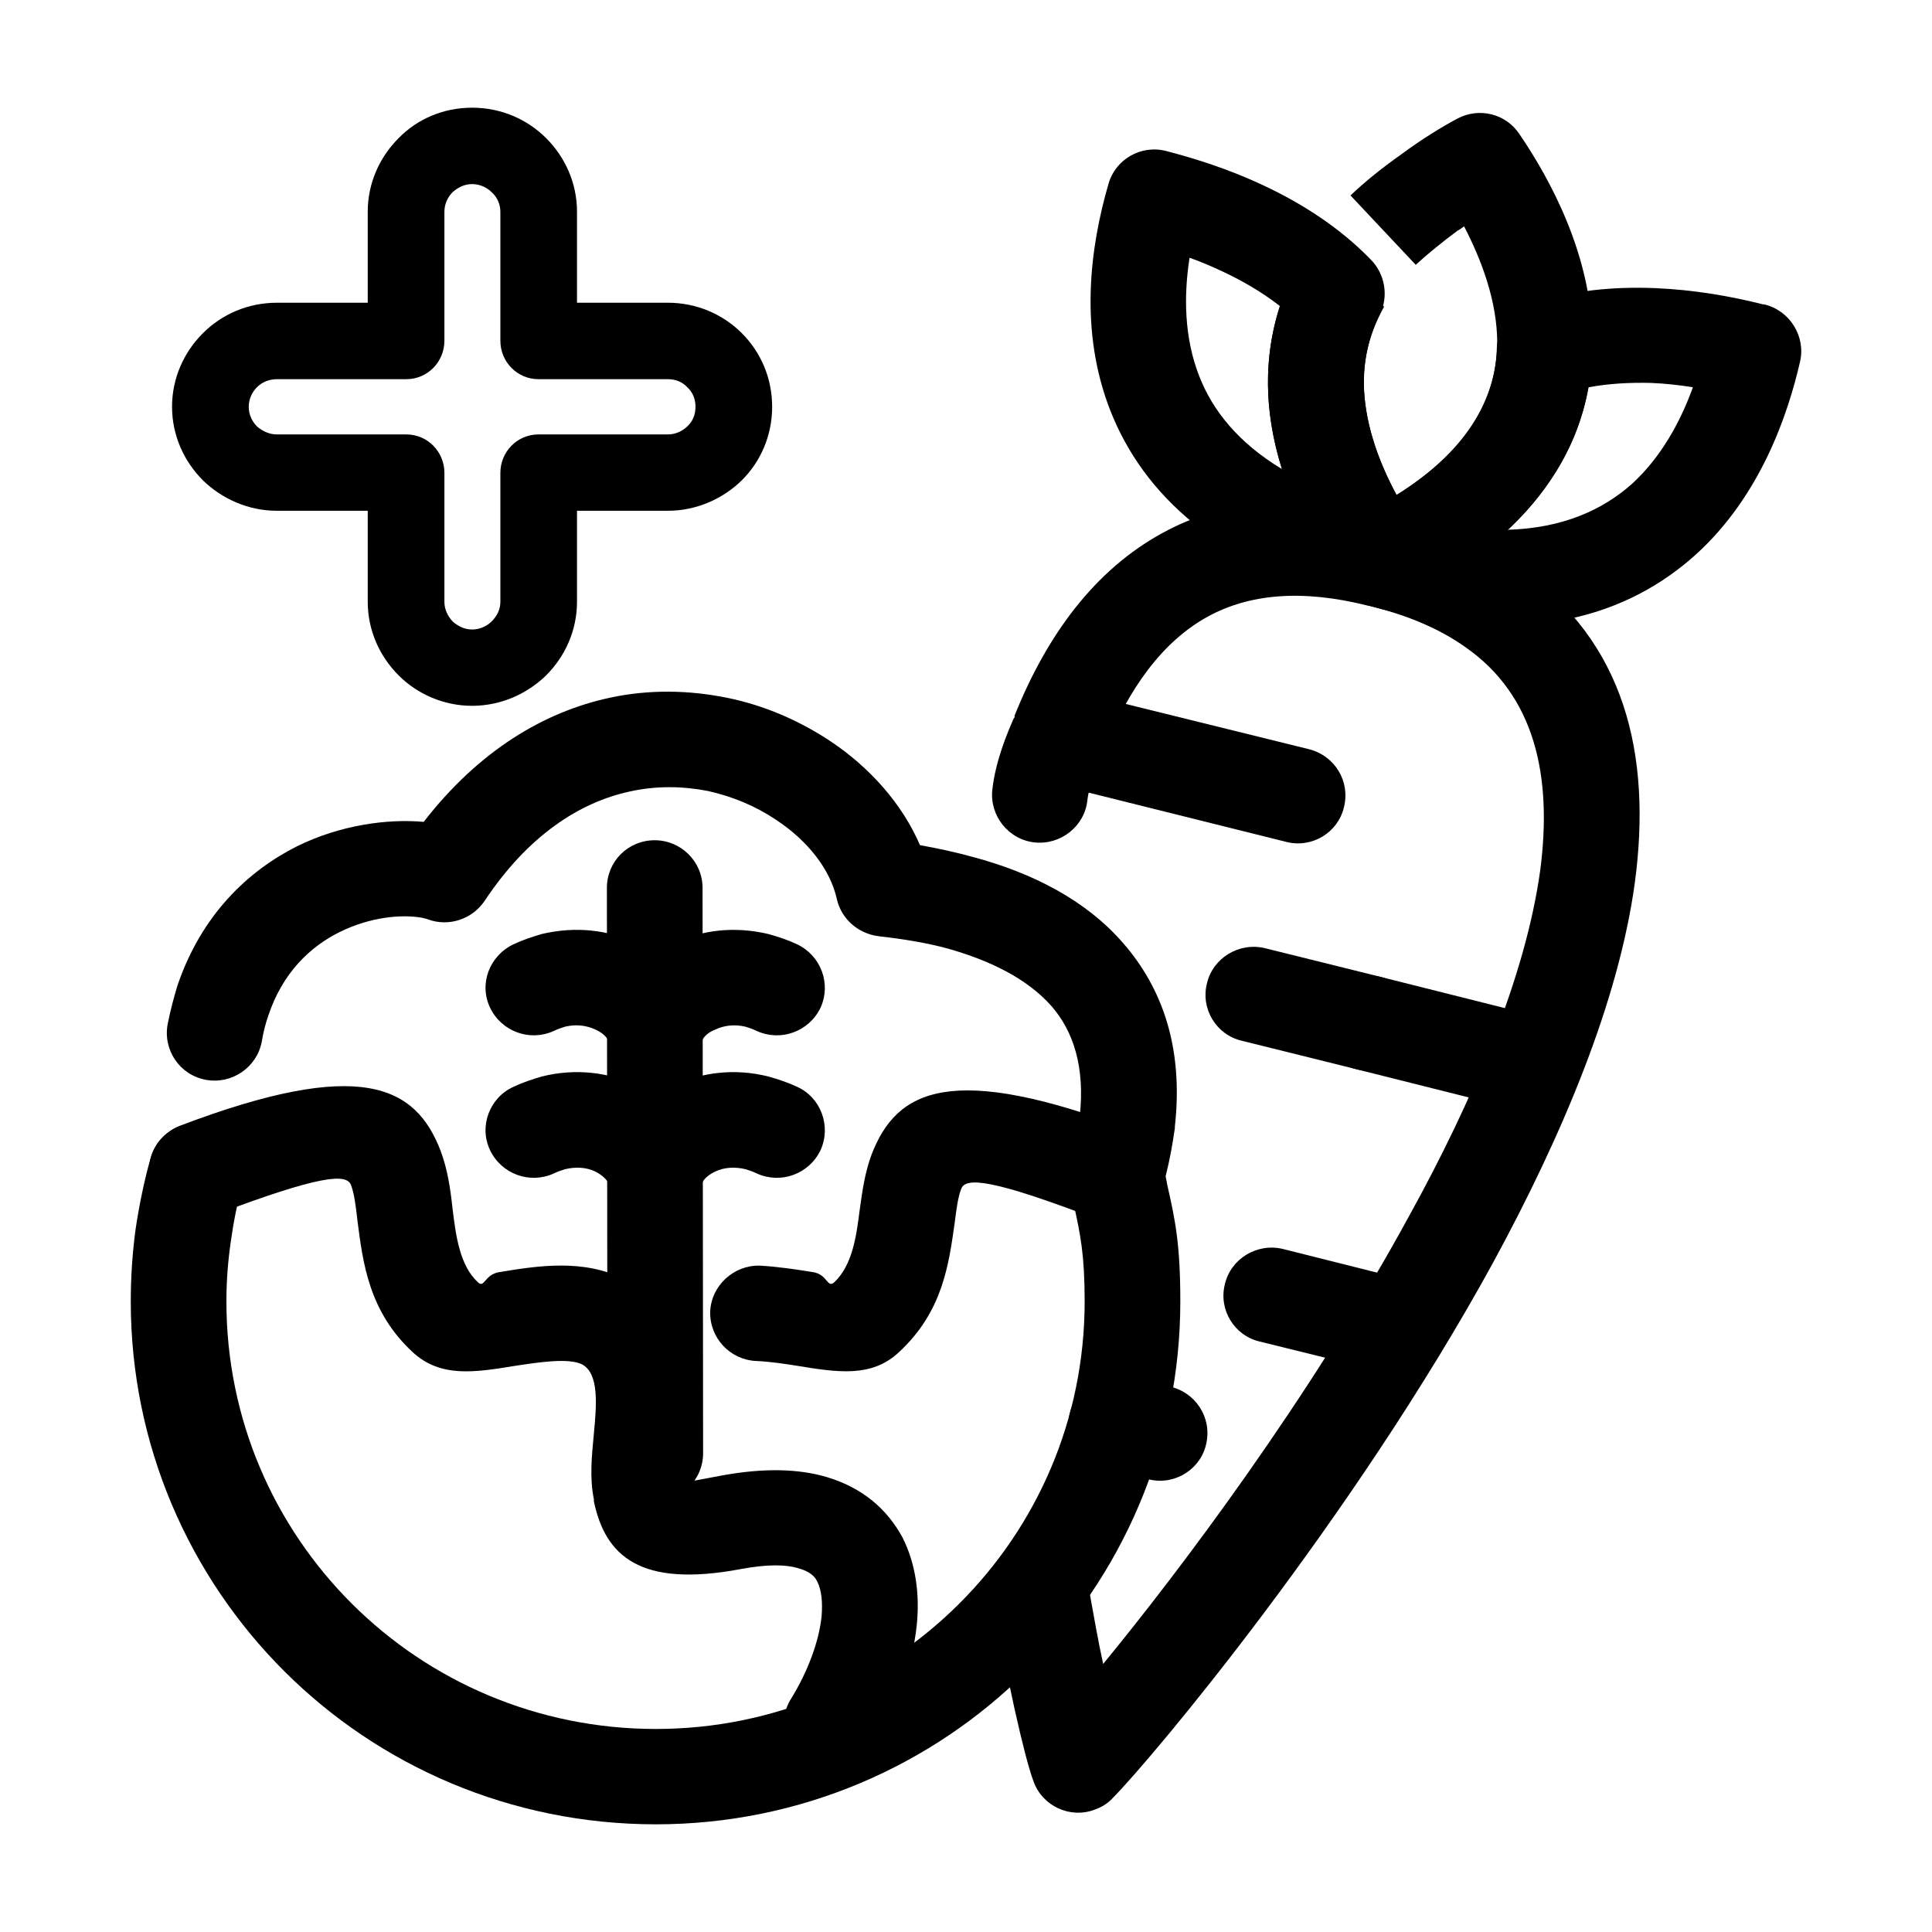 <?xml version="1.0" encoding="UTF-8"?>
<!-- Uploaded to: ICON Repo, www.iconrepo.com, Generator: ICON Repo Mixer Tools -->
<svg fill="#000000" width="800px" height="800px" version="1.1" viewBox="144 144 512 512" xmlns="http://www.w3.org/2000/svg">
 <g>
  <path d="m407.54 569.45c-1.152-6.891 3.602-13.355 10.516-14.504 6.914-1.148 13.395 3.445 14.551 10.34 1.293 7.18 2.449 13.785 3.742 19.672 20.168-24.555 54.445-69.934 80.953-118.47 17.285-31.309 30.969-63.758 34.859-91.766 3.309-25.129-1.441-46.379-19.734-59.164-6.625-4.742-15.125-8.473-25.785-11.059h-0.145c-17.719-4.453-31.543-3.019-42.352 2.871-12.102 6.606-21.176 19.242-27.652 35.613 0 0.289-0.145 0.43-0.289 0.719l-0.289 0.719c-1.008 2.297-3.316 7.613-3.742 11.633-0.719 6.891-7.059 11.922-13.969 11.199-6.914-0.719-11.957-7.039-11.234-13.93 0.867-7.898 4.176-15.508 5.617-18.812l0.289-0.434v-0.434c8.641-21.539 21.32-38.629 39.18-48.391 16.277-8.902 36.301-11.348 60.645-5.316 13.684 3.445 25.066 8.473 34.285 14.934 27.512 19.098 34.859 48.969 30.25 83.145-4.324 31.449-19.16 66.773-37.594 100.67-37.32 68.078-90.328 131.27-100.7 141.75-1.293 1.438-2.883 2.445-4.898 3.16-6.484 2.445-13.828-1.008-16.133-7.465-1.293-3.445-3.023-10.195-5.043-19.242-1.582-7.18-3.453-16.516-5.328-27.43z"/>
  <path d="m459.25 212.31c-1.582 10.051-1.441 21.254 2.594 31.449 3.457 8.902 10.227 17.523 21.895 24.555-1.582-5.027-2.594-9.91-3.168-14.504-1.293-10.625-0.145-20.102 2.594-28.723-4.609-3.594-9.793-6.606-14.977-9.047-3.031-1.43-6.055-2.727-8.938-3.731zm-20.887 40.781c-8.5-21.398-5.473-43.656-0.574-60.457 1.875-6.465 8.641-10.34 15.27-8.613 7.199 1.867 16.566 4.742 25.926 9.191 9.793 4.594 19.879 10.914 28.234 19.527 3.742 3.734 4.898 9.621 2.449 14.645-3.316 6.606-5.043 14.359-3.891 23.406 1.152 9.621 5.332 20.824 13.828 33.605 1.727 2.152 2.734 4.883 2.734 7.754h-0.145c0 1.008-0.145 2.156-0.289 3.16-1.727 6.75-8.641 10.77-15.41 9.047-40.039-10.195-59.633-29.871-68.133-51.266z"/>
  <path d="m592.64 246.63c-3.602-0.574-7.344-1.008-11.09-1.148-5.477-0.145-11.094 0.141-16.566 1.148-1.582 8.762-5.043 17.664-11.234 26.137-2.883 4.019-6.191 7.898-10.227 11.633 14.691-0.434 25.207-5.316 32.844-12.062 8.059-7.328 13.102-16.949 16.273-25.707zm-10.082-26.277c10.375 0.43 20.168 2.152 28.668 4.309h0.289c6.769 1.578 11.094 8.473 9.508 15.219-3.168 13.785-10.375 35.469-27.652 51.121-17.719 15.941-44.941 25.418-87.145 13.355h-0.145c-3.316-1.008-6.191-3.16-7.777-6.465-3.168-6.316-0.574-13.93 5.617-17.09 14.258-7.039 23.625-14.793 29.242-22.547 5.043-7.18 7.199-14.359 7.492-21.398 0-5.316 3.316-10.34 8.641-12.207 10.934-3.723 22.312-4.731 33.262-4.297z"/>
  <path d="m510.82 225.24c-3.891 6.75-6.051 14.793-5.184 24.121 0.719 7.613 3.316 16.227 8.5 25.852 20.02-12.637 26.504-27 26.648-40.211 0-11.199-4.176-22.113-8.785-31.02-0.574 0.43-1.152 0.863-1.727 1.148-3.891 2.871-7.777 6.031-11.09 9.047l-17.285-18.379c3.891-3.734 8.785-7.613 13.684-11.059 5.043-3.734 10.375-7.039 14.691-9.336 5.754-3.012 12.812-1.285 16.414 4.168 8.211 12.062 19.445 32.598 19.301 55.43-0.145 23.836-11.957 49.258-50.703 68.496-5.617 2.731-12.676 1.008-16.133-4.309-11.957-17.664-17.574-33.605-18.867-47.676-1.293-14.934 2.16-27.715 8.5-38.773z"/>
  <path d="m437.36 533.84c-6.914-1.438-11.234-8.039-9.941-14.934 1.441-6.891 8.066-11.199 14.977-9.91l11.523 2.445c6.769 1.438 11.234 8.039 9.793 14.934-1.293 6.75-8.066 11.199-14.836 9.766z"/>
  <path d="m473.08 419.81c-6.769-1.582-10.949-8.473-9.219-15.219 1.582-6.75 8.5-10.914 15.27-9.336l30.684 7.613c6.769 1.723 10.949 8.613 9.219 15.367-1.582 6.75-8.5 10.914-15.27 9.191z"/>
  <path d="m423.82 351.89c-6.769-1.578-10.949-8.473-9.219-15.219 1.727-6.75 8.5-10.914 15.27-9.191l61.07 15.078c6.769 1.723 10.949 8.473 9.219 15.367-1.582 6.75-8.5 10.914-15.27 9.191z"/>
  <path d="m477.83 499.52c-6.769-1.582-10.949-8.473-9.219-15.219 1.586-6.75 8.5-10.914 15.27-9.336l34.277 8.613c6.769 1.582 10.949 8.473 9.219 15.219-1.727 6.75-8.5 10.914-15.27 9.191z"/>
  <path d="m503.76 427.43c-6.769-1.578-10.949-8.473-9.359-15.219 1.727-6.75 8.641-10.914 15.41-9.336l39.469 9.91c6.769 1.582 10.949 8.473 9.359 15.219-1.727 6.75-8.641 10.914-15.41 9.336z"/>
  <path d="m183.98 450.69c1.875-6.606 8.934-10.484 15.699-8.613 6.625 1.867 10.66 8.902 8.641 15.652-1.441 5.023-2.449 10.195-3.168 15.367-0.719 5.027-1.152 10.195-1.152 15.793 0 31.309 12.676 59.594 33.273 80.133 20.598 20.535 49.117 33.172 80.52 33.172s59.777-12.637 80.379-33.172c20.602-20.535 33.273-48.824 33.273-80.133 0-12.496-1.152-17.805-2.883-25.703-0.145-0.434-0.145-0.863-1.008-5.168-0.434-2.156-0.289-4.309 0.289-6.316 1.008-4.019 1.875-7.898 2.301-11.633v-0.289c1.441-13.07-1.727-22.547-7.492-29.152-6.484-7.324-16.277-12.062-27.367-15.219-5.762-1.578-12.102-2.586-18.438-3.301-5.617-0.719-9.941-4.742-11.09-9.91-1.727-7.754-7.633-15.367-16.133-20.965-5.332-3.594-11.523-6.176-18.008-7.613-6.625-1.293-13.684-1.438-20.742 0.141-13.25 2.871-26.934 11.633-38.461 29.008-3.316 4.883-9.508 6.891-14.977 4.883-0.434-0.141-0.867-0.289-1.582-0.43-5.617-1.008-13.828-0.145-21.75 3.734-7.918 3.879-15.27 10.914-19.016 22.258-0.719 2.012-1.293 4.309-1.727 6.891-1.293 6.75-7.918 11.348-14.836 10.051-6.914-1.293-11.383-7.898-10.082-14.793 0.719-3.594 1.582-6.891 2.594-10.195 6.34-18.668 18.582-30.301 31.691-36.902 11.383-5.602 23.766-7.324 33.562-6.465 14.691-18.953 31.977-29.152 49.262-32.883 10.66-2.297 21.176-2.012 31.117 0 9.941 2.012 19.016 6.031 26.934 11.199 10.949 7.18 19.59 17.09 24.199 27.855 4.758 0.863 9.508 1.867 14.117 3.16 15.559 4.16 29.816 11.348 39.754 22.832 10.375 11.922 15.992 27.715 13.684 48.535v0.434c-0.574 4.019-1.293 8.188-2.449 12.781l0.434 2.297c2.16 9.477 3.457 15.941 3.457 30.875 0 38.199-15.559 72.953-40.762 98.082-25.066 24.988-59.922 40.496-98.238 40.496-38.461 0-73.32-15.508-98.379-40.496-25.207-25.129-40.762-59.883-40.762-98.082 0-6.465 0.434-12.922 1.293-19.242 1.004-6.606 2.301-12.922 4.027-18.953z"/>
  <path d="m200.7 466.05c-6.625 2.438-13.969-0.863-16.418-7.324-2.449-6.606 0.867-13.785 7.344-16.367 47.969-18.238 62.512-10.625 69.137 6.606 1.875 5.027 2.594 10.051 3.168 15.367 0.867 7.039 1.875 15.078 6.769 19.527 1.727 1.582 1.727-2.152 5.617-2.731 10.375-1.723 22.469-3.594 33.418 2.012 19.875 10.195 18.293 27.426 16.852 43.082-0.434 4.168-0.719 8.188-0.289 10.484 0.141 0 2.16-0.434 9.219-1.723 11.09-2.012 20.168-1.723 27.512 0.43 9.652 2.871 16.133 8.613 20.168 16.082 3.457 6.891 4.609 14.934 3.742 23.262-1.152 10.914-5.477 22.547-11.809 32.742-3.742 5.891-11.523 7.754-17.426 4.019-6.051-3.594-7.777-11.488-4.035-17.375 4.324-7.039 7.344-14.934 8.066-21.824 0.289-3.734 0-6.891-1.152-9.191-0.719-1.578-2.301-2.731-4.75-3.445-3.602-1.148-8.641-1.148-15.559 0.145-26.793 5.027-35.867-3.594-38.891-17.949v-0.574c-1.152-5.602-0.574-11.348 0-17.375 0.719-7.613 1.441-15.941-3.168-18.379-3.602-1.723-11.234-0.574-17.859 0.434-10.516 1.723-19.59 3.16-26.934-3.594-11.668-10.77-13.25-23.695-14.691-34.895-0.434-3.879-0.867-7.324-1.727-9.477-1.156-3.023-7.93-2.738-36.305 8.031z"/>
  <path d="m444.41 443.65c6.625 2.586 9.793 9.766 7.344 16.367-2.449 6.465-9.793 9.766-16.418 7.324-28.66-11.059-35.434-11.348-36.586-8.328-0.867 2.156-1.293 5.457-1.727 8.902-1.586 11.199-3.168 23.695-14.836 34.465-7.203 6.75-16.277 5.309-26.793 3.594-3.602-0.574-7.492-1.148-10.949-1.293-6.914-0.289-12.391-6.031-12.242-13.07 0.289-6.891 6.191-12.348 13.109-12.207 5.043 0.289 9.652 1.008 14.117 1.723 3.891 0.574 3.742 4.309 5.617 2.731 4.898-4.594 5.906-12.348 6.769-19.098 0.719-5.316 1.441-10.195 3.168-14.793 6.625-17.227 21.031-24.695 69.426-6.316z"/>
  <path d="m330.33 529.09c0 7.039-5.617 12.637-12.676 12.637-6.914 0-12.676-5.602-12.676-12.637l-0.145-149.78c0-7.039 5.617-12.637 12.676-12.637 6.914 0 12.676 5.602 12.676 12.637z"/>
  <path d="m329.9 457.73c-1.586 6.75-8.5 10.914-15.27 9.191-6.914-1.723-10.949-8.613-9.359-15.367 0.434-1.438 1.008-3.019 1.727-4.742 2.883-6.176 8.641-11.922 15.992-15.367 6.914-3.16 15.559-4.453 24.633-2.156 2.594 0.719 5.184 1.582 7.633 2.731 6.34 2.871 9.074 10.484 6.191 16.801-3.023 6.316-10.516 9.047-16.852 6.176-1.152-0.574-2.16-0.863-3.023-1.148-3.023-0.719-5.762-0.434-7.918 0.574-1.875 0.863-3.168 2.012-3.602 3.16h-0.145c-0.008 0.004 0.133 0.004-0.008 0.148z"/>
  <path d="m329.9 451.55c1.727 6.75-2.449 13.645-9.219 15.367-6.769 1.723-13.684-2.445-15.41-9.191v-0.145c-0.574-1.148-1.875-2.297-3.602-3.16-2.16-1.008-4.898-1.293-7.918-0.574-0.867 0.289-1.875 0.574-3.023 1.148-6.34 2.871-13.828 0.145-16.852-6.176-3.023-6.316-0.145-13.93 6.191-16.801 2.449-1.148 5.043-2.012 7.492-2.731 9.219-2.297 17.719-1.008 24.777 2.156 7.344 3.445 12.965 9.191 15.992 15.367h-0.145c0.848 1.719 1.422 3.301 1.715 4.738z"/>
  <path d="m329.9 419.96c-1.586 6.75-8.5 10.914-15.27 9.191-6.914-1.723-10.949-8.613-9.359-15.367 0.434-1.438 1.008-3.019 1.727-4.594 2.883-6.316 8.641-12.062 15.992-15.367 6.914-3.305 15.559-4.453 24.633-2.297 2.594 0.715 5.184 1.578 7.633 2.731 6.34 3.019 9.074 10.484 6.191 16.801-3.023 6.316-10.516 9.047-16.852 6.176-1.152-0.574-2.16-0.863-3.023-1.148-3.023-0.719-5.762-0.289-7.918 0.715-1.875 0.719-3.168 1.867-3.602 3.019h-0.145c-0.008-0.008 0.133-0.008-0.008 0.141z"/>
  <path d="m329.9 413.78c1.727 6.75-2.449 13.645-9.219 15.367-6.769 1.723-13.684-2.438-15.41-9.191v-0.141c-0.574-1.148-1.875-2.297-3.602-3.019-2.16-1.004-4.898-1.438-7.918-0.715-0.867 0.289-1.875 0.574-3.023 1.148-6.34 2.871-13.828 0.141-16.852-6.176-3.023-6.316-0.145-13.785 6.191-16.801 2.449-1.148 5.043-2.012 7.492-2.731 9.219-2.156 17.719-1.008 24.777 2.297 7.344 3.305 12.965 9.047 15.992 15.367h-0.145c0.848 1.582 1.422 3.16 1.715 4.594z"/>
  <path d="m269.11 172.54c7.633 0 14.551 3.019 19.59 8.039 5.043 5.023 8.211 11.922 8.211 19.527v24.121h24.059c7.633 0 14.551 3.019 19.59 8.039 5.043 5.027 8.066 11.922 8.066 19.527 0 7.609-3.023 14.504-8.066 19.527-5.043 4.883-11.957 8.039-19.59 8.039h-24.059v24.121c0 7.613-3.168 14.504-8.211 19.527-5.043 4.883-11.957 8.039-19.59 8.039-7.633 0-14.551-3.16-19.445-8.039-5.043-5.027-8.211-11.922-8.211-19.527v-24.121h-24.059c-7.633 0-14.551-3.16-19.59-8.039-5.043-5.027-8.211-11.922-8.211-19.527 0-7.609 3.168-14.504 8.211-19.527 5.043-5.027 11.957-8.039 19.59-8.039h24.059v-24.121c0-7.613 3.168-14.504 8.211-19.527 4.902-5.023 11.812-8.039 19.445-8.039zm5.191 22.402c-1.293-1.293-3.168-2.156-5.184-2.156s-3.742 0.863-5.184 2.156c-1.293 1.293-2.16 3.16-2.16 5.168v34.18c0 5.602-4.465 10.195-10.082 10.195h-34.285c-2.016 0-3.891 0.719-5.332 2.156-1.293 1.293-2.16 3.16-2.16 5.168 0 2.012 0.867 3.879 2.16 5.168 1.441 1.289 3.316 2.152 5.332 2.152h34.285c5.617 0 10.082 4.594 10.082 10.195v34.18c0 2.012 0.867 3.734 2.16 5.168 1.441 1.289 3.168 2.152 5.184 2.152s3.891-0.863 5.184-2.152c1.441-1.438 2.301-3.16 2.301-5.168v-34.18c0-5.598 4.465-10.195 10.082-10.195h34.285c2.016 0 3.891-0.863 5.184-2.152 1.441-1.293 2.16-3.16 2.16-5.168 0-2.012-0.719-3.879-2.16-5.168-1.293-1.438-3.168-2.156-5.184-2.156h-34.285c-5.617 0-10.082-4.594-10.082-10.195v-34.18c0-2.008-0.863-3.879-2.301-5.168z"/>
 </g>
</svg>